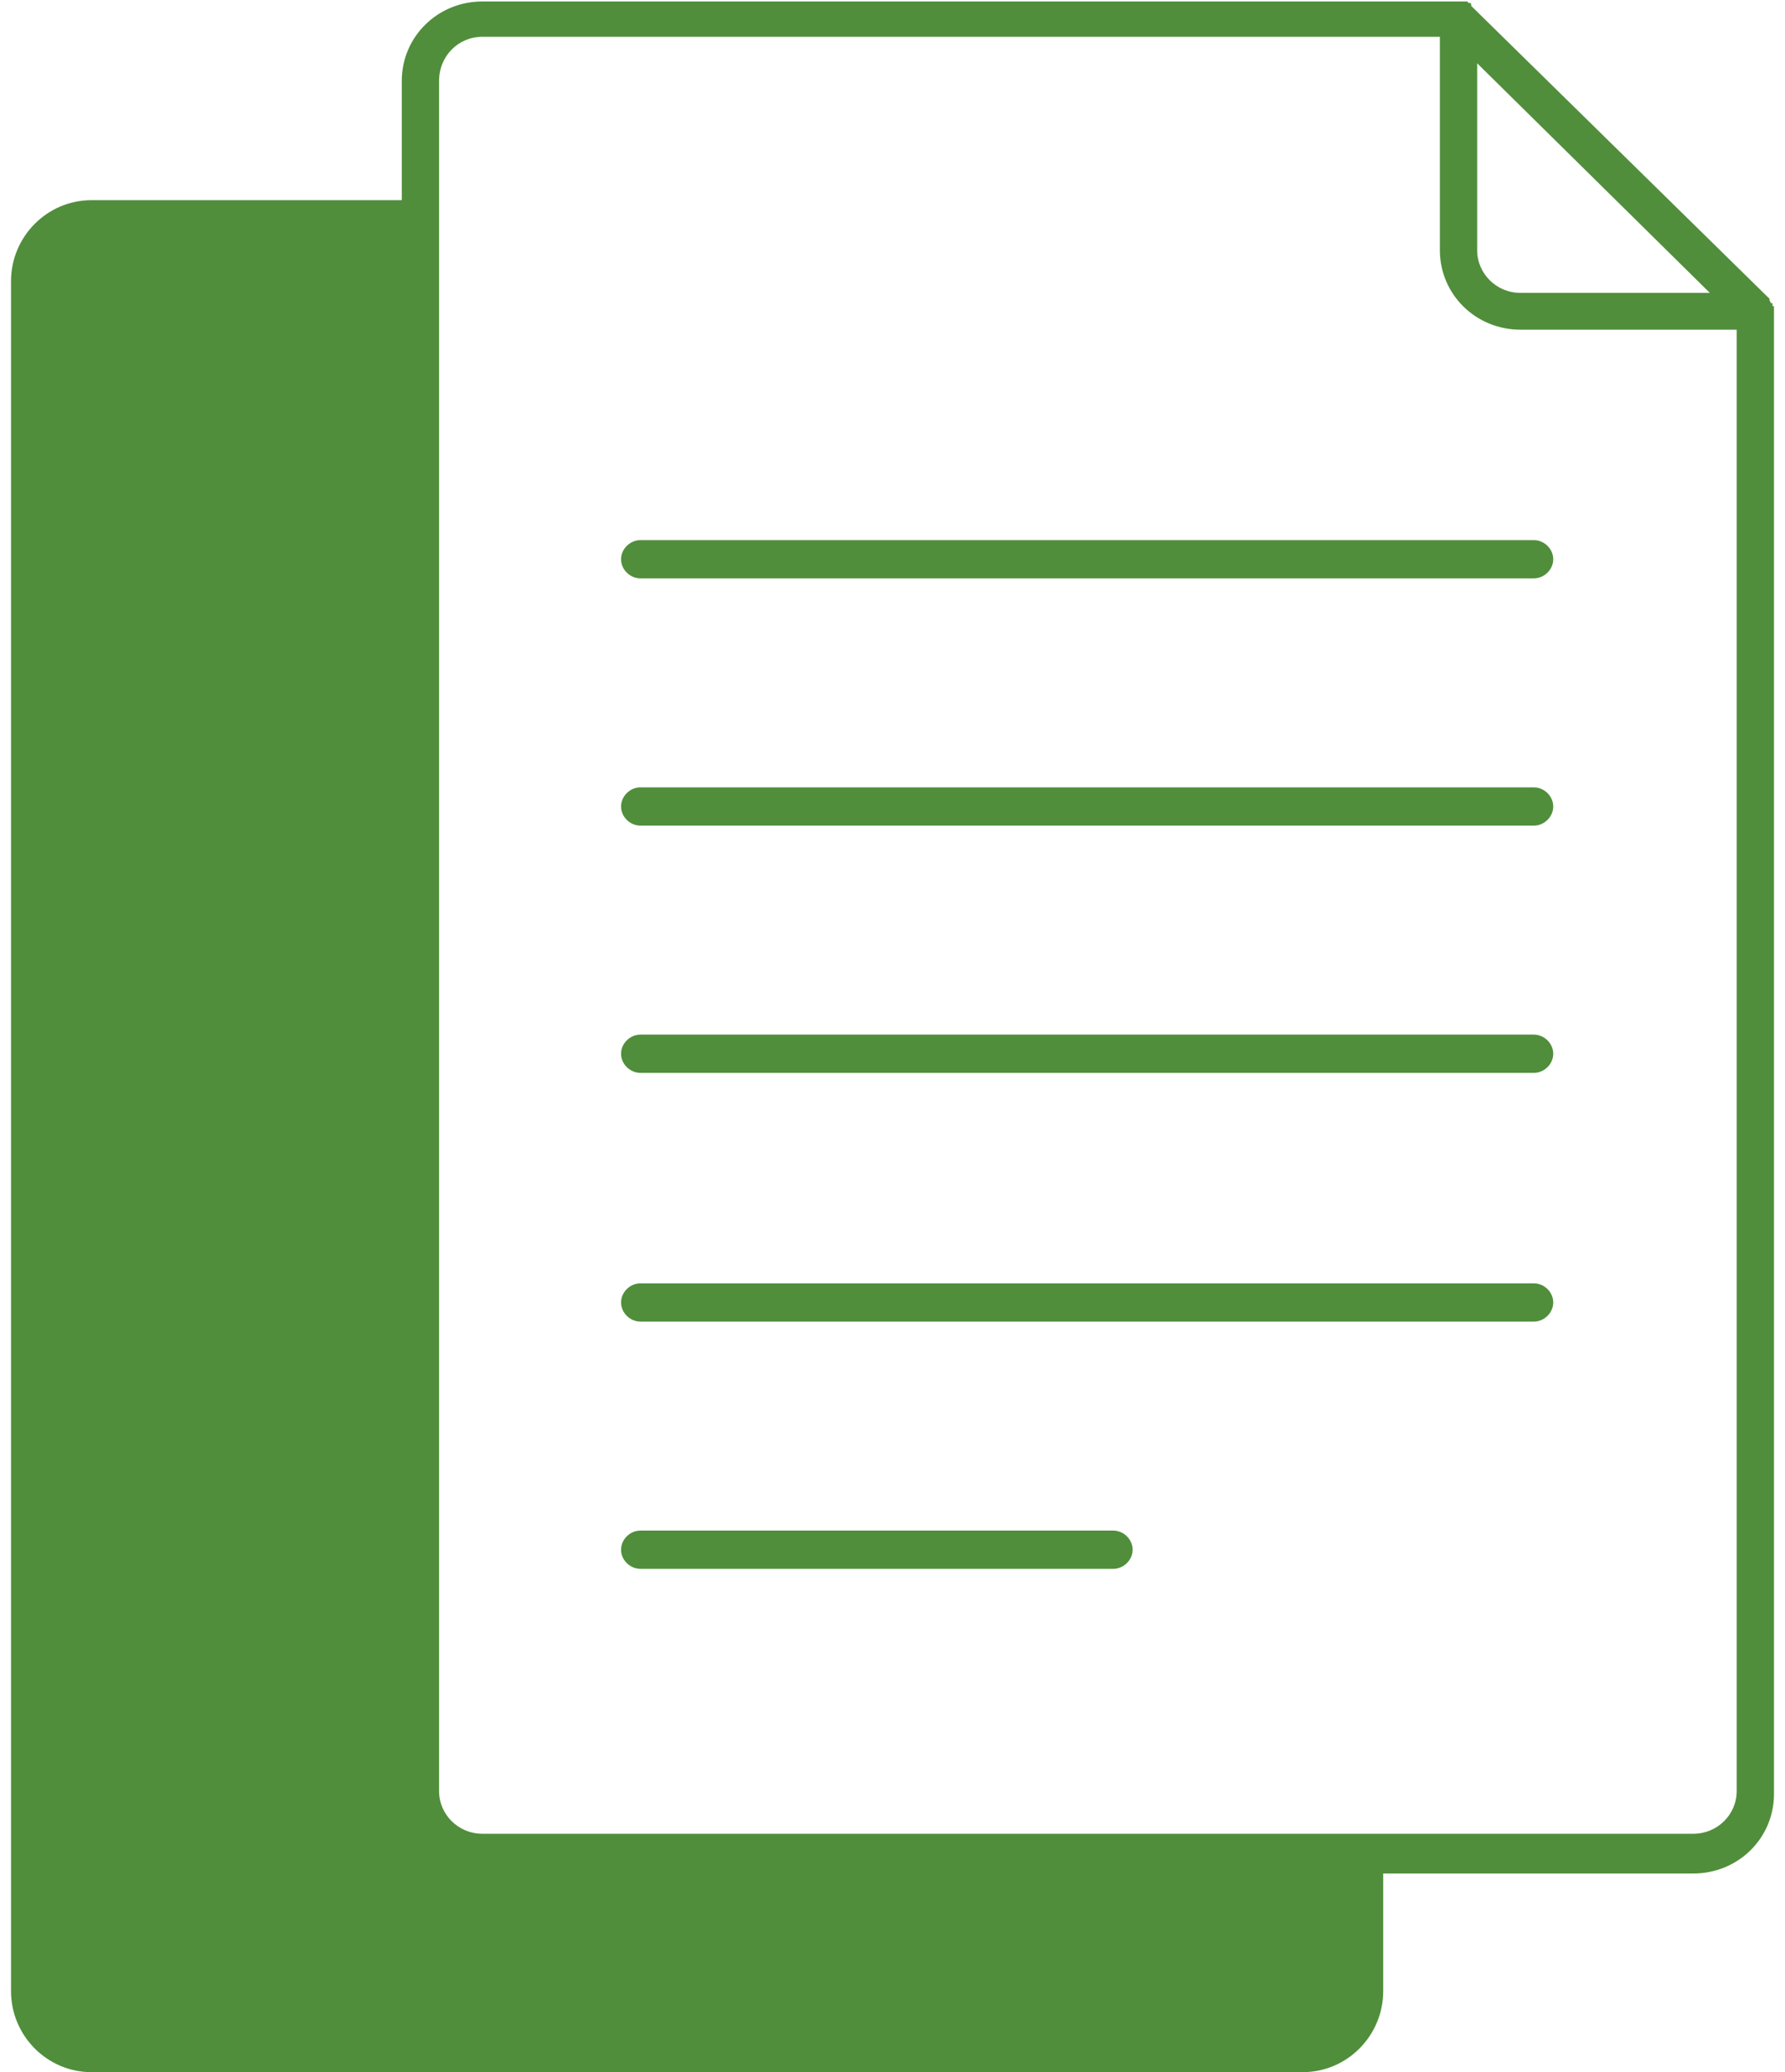 <svg width="81" height="94" viewBox="0 0 81 94" fill="none" xmlns="http://www.w3.org/2000/svg">
<g clip-path="url(#clip0_852_1497)">
<path d="M22.226 84.787C20.195 84.787 18.639 83.185 18.639 81.249V9.08H4.155C2.124 9.08 0.5 10.749 0.5 12.752V90.328C0.5 92.331 2.124 94 4.155 94H59.112C61.143 94 62.767 92.331 62.767 90.328V84.787H22.226Z" fill="#508E3B"/>
<path d="M80.432 13.886V13.753H80.364L80.297 13.62C80.297 13.62 80.297 13.597 80.297 13.553L66.76 0.267V0.2C66.76 0.2 66.76 0.134 66.693 0.134H66.625C66.625 0.134 66.625 0.067 66.557 0.067H66.354C66.354 0.067 66.354 0.067 66.287 0.067H21.887C19.857 0.067 18.232 1.669 18.232 3.672V81.449C18.232 83.385 19.857 84.987 21.82 84.987H76.845C78.875 84.987 80.5 83.385 80.5 81.382V14.153V14.02V13.886H80.432ZM67.031 2.871L77.589 13.286H68.994C67.911 13.286 67.031 12.418 67.031 11.35V2.871ZM78.808 81.249C78.808 82.317 77.928 83.185 76.845 83.185H21.887C20.804 83.185 19.924 82.317 19.924 81.249V3.672C19.924 2.537 20.804 1.669 21.887 1.669H65.339V11.35C65.339 13.352 66.963 14.955 68.994 14.955H78.808V81.249Z" fill="#508E3B"/>
<path d="M69.603 24.502H29.062C28.588 24.502 28.182 24.902 28.182 25.369C28.182 25.837 28.588 26.237 29.062 26.237H69.603C70.077 26.237 70.483 25.837 70.483 25.369C70.483 24.902 70.077 24.502 69.603 24.502Z" fill="#508E3B"/>
<path d="M69.603 35.717H29.062C28.588 35.717 28.182 36.118 28.182 36.585C28.182 37.053 28.588 37.453 29.062 37.453H69.603C70.077 37.453 70.483 37.053 70.483 36.585C70.483 36.118 70.077 35.717 69.603 35.717Z" fill="#508E3B"/>
<path d="M69.603 46.933H29.062C28.588 46.933 28.182 47.334 28.182 47.801C28.182 48.268 28.588 48.669 29.062 48.669H69.603C70.077 48.669 70.483 48.268 70.483 47.801C70.483 47.334 70.077 46.933 69.603 46.933Z" fill="#508E3B"/>
<path d="M69.603 58.216H29.062C28.588 58.216 28.182 58.616 28.182 59.084C28.182 59.551 28.588 59.952 29.062 59.952H69.603C70.077 59.952 70.483 59.551 70.483 59.084C70.483 58.616 70.077 58.216 69.603 58.216Z" fill="#508E3B"/>
<path d="M50.517 69.432H29.062C28.588 69.432 28.182 69.832 28.182 70.299C28.182 70.767 28.588 71.167 29.062 71.167H50.517C50.991 71.167 51.397 70.767 51.397 70.299C51.397 69.832 50.991 69.432 50.517 69.432Z" fill="#508E3B"/>
</g>
<defs>
<clipPath id="clip0_852_1497">
<rect width="80" height="94" fill="white" transform="translate(0.5)"/>
</clipPath>
</defs>
</svg>
